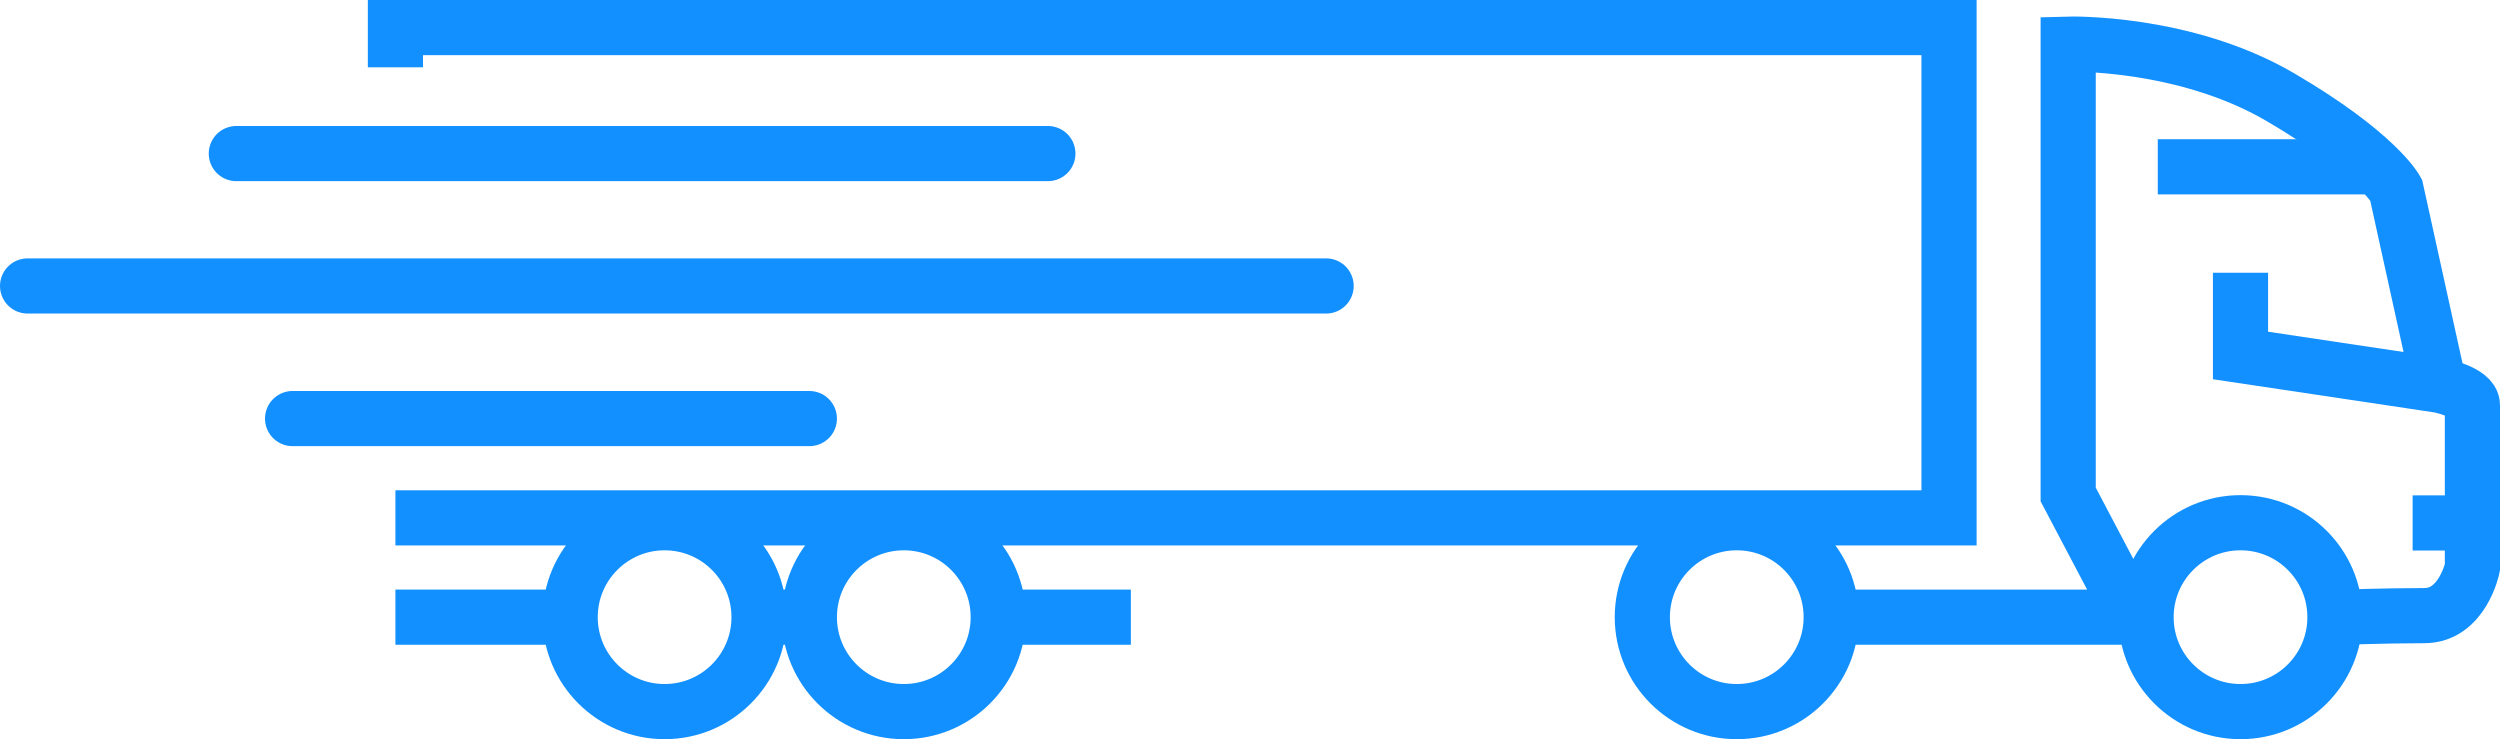 <?xml version="1.0" encoding="UTF-8"?><svg id="Layer_2" xmlns="http://www.w3.org/2000/svg" viewBox="0 0 113.3 33.5"><defs><style>.cls-1{stroke-linecap:round;}.cls-1,.cls-2{fill:none;stroke:#1290ff;stroke-miterlimit:10;stroke-width:2.5px;}</style></defs><g id="Layer_1-2"><polyline class="cls-2" points="17.92 3.05 17.92 1.25 88.33 1.25 88.33 23.47 17.92 23.47"/><line class="cls-1" x1="10.71" y1="6.96" x2="47.49" y2="6.96"/><line class="cls-1" x1="1.25" y1="12.96" x2="60.1" y2="12.96"/><line class="cls-1" x1="13.26" y1="18.97" x2="36.68" y2="18.97"/><line class="cls-2" x1="17.92" y1="27.97" x2="26.47" y2="27.97"/><line class="cls-2" x1="45.09" y1="27.97" x2="51.25" y2="27.97"/><path class="cls-2" d="M82.77,27.97h13.89l-2.93-5.56V2s5.25-.15,9.61,2.4,5.25,4.2,5.25,4.2l1.95,8.86"/><path class="cls-2" d="M101.54,12.36v3.75l9.01,1.35s1.5.3,1.5.9v7.36s-.45,2.18-2.18,2.18-3.98.08-3.98.08"/><line class="cls-2" x1="97.79" y1="7.56" x2="107.53" y2="7.56"/><circle class="cls-2" cx="78.71" cy="27.97" r="4.28"/><circle class="cls-2" cx="40.96" cy="27.97" r="4.28"/><circle class="cls-2" cx="30.12" cy="27.97" r="4.28"/><circle class="cls-2" cx="101.54" cy="27.97" r="4.28"/><line class="cls-2" x1="112.05" y1="23.7" x2="109.34" y2="23.7"/><line class="cls-2" x1="34.4" y1="27.97" x2="36.68" y2="27.97"/></g></svg>